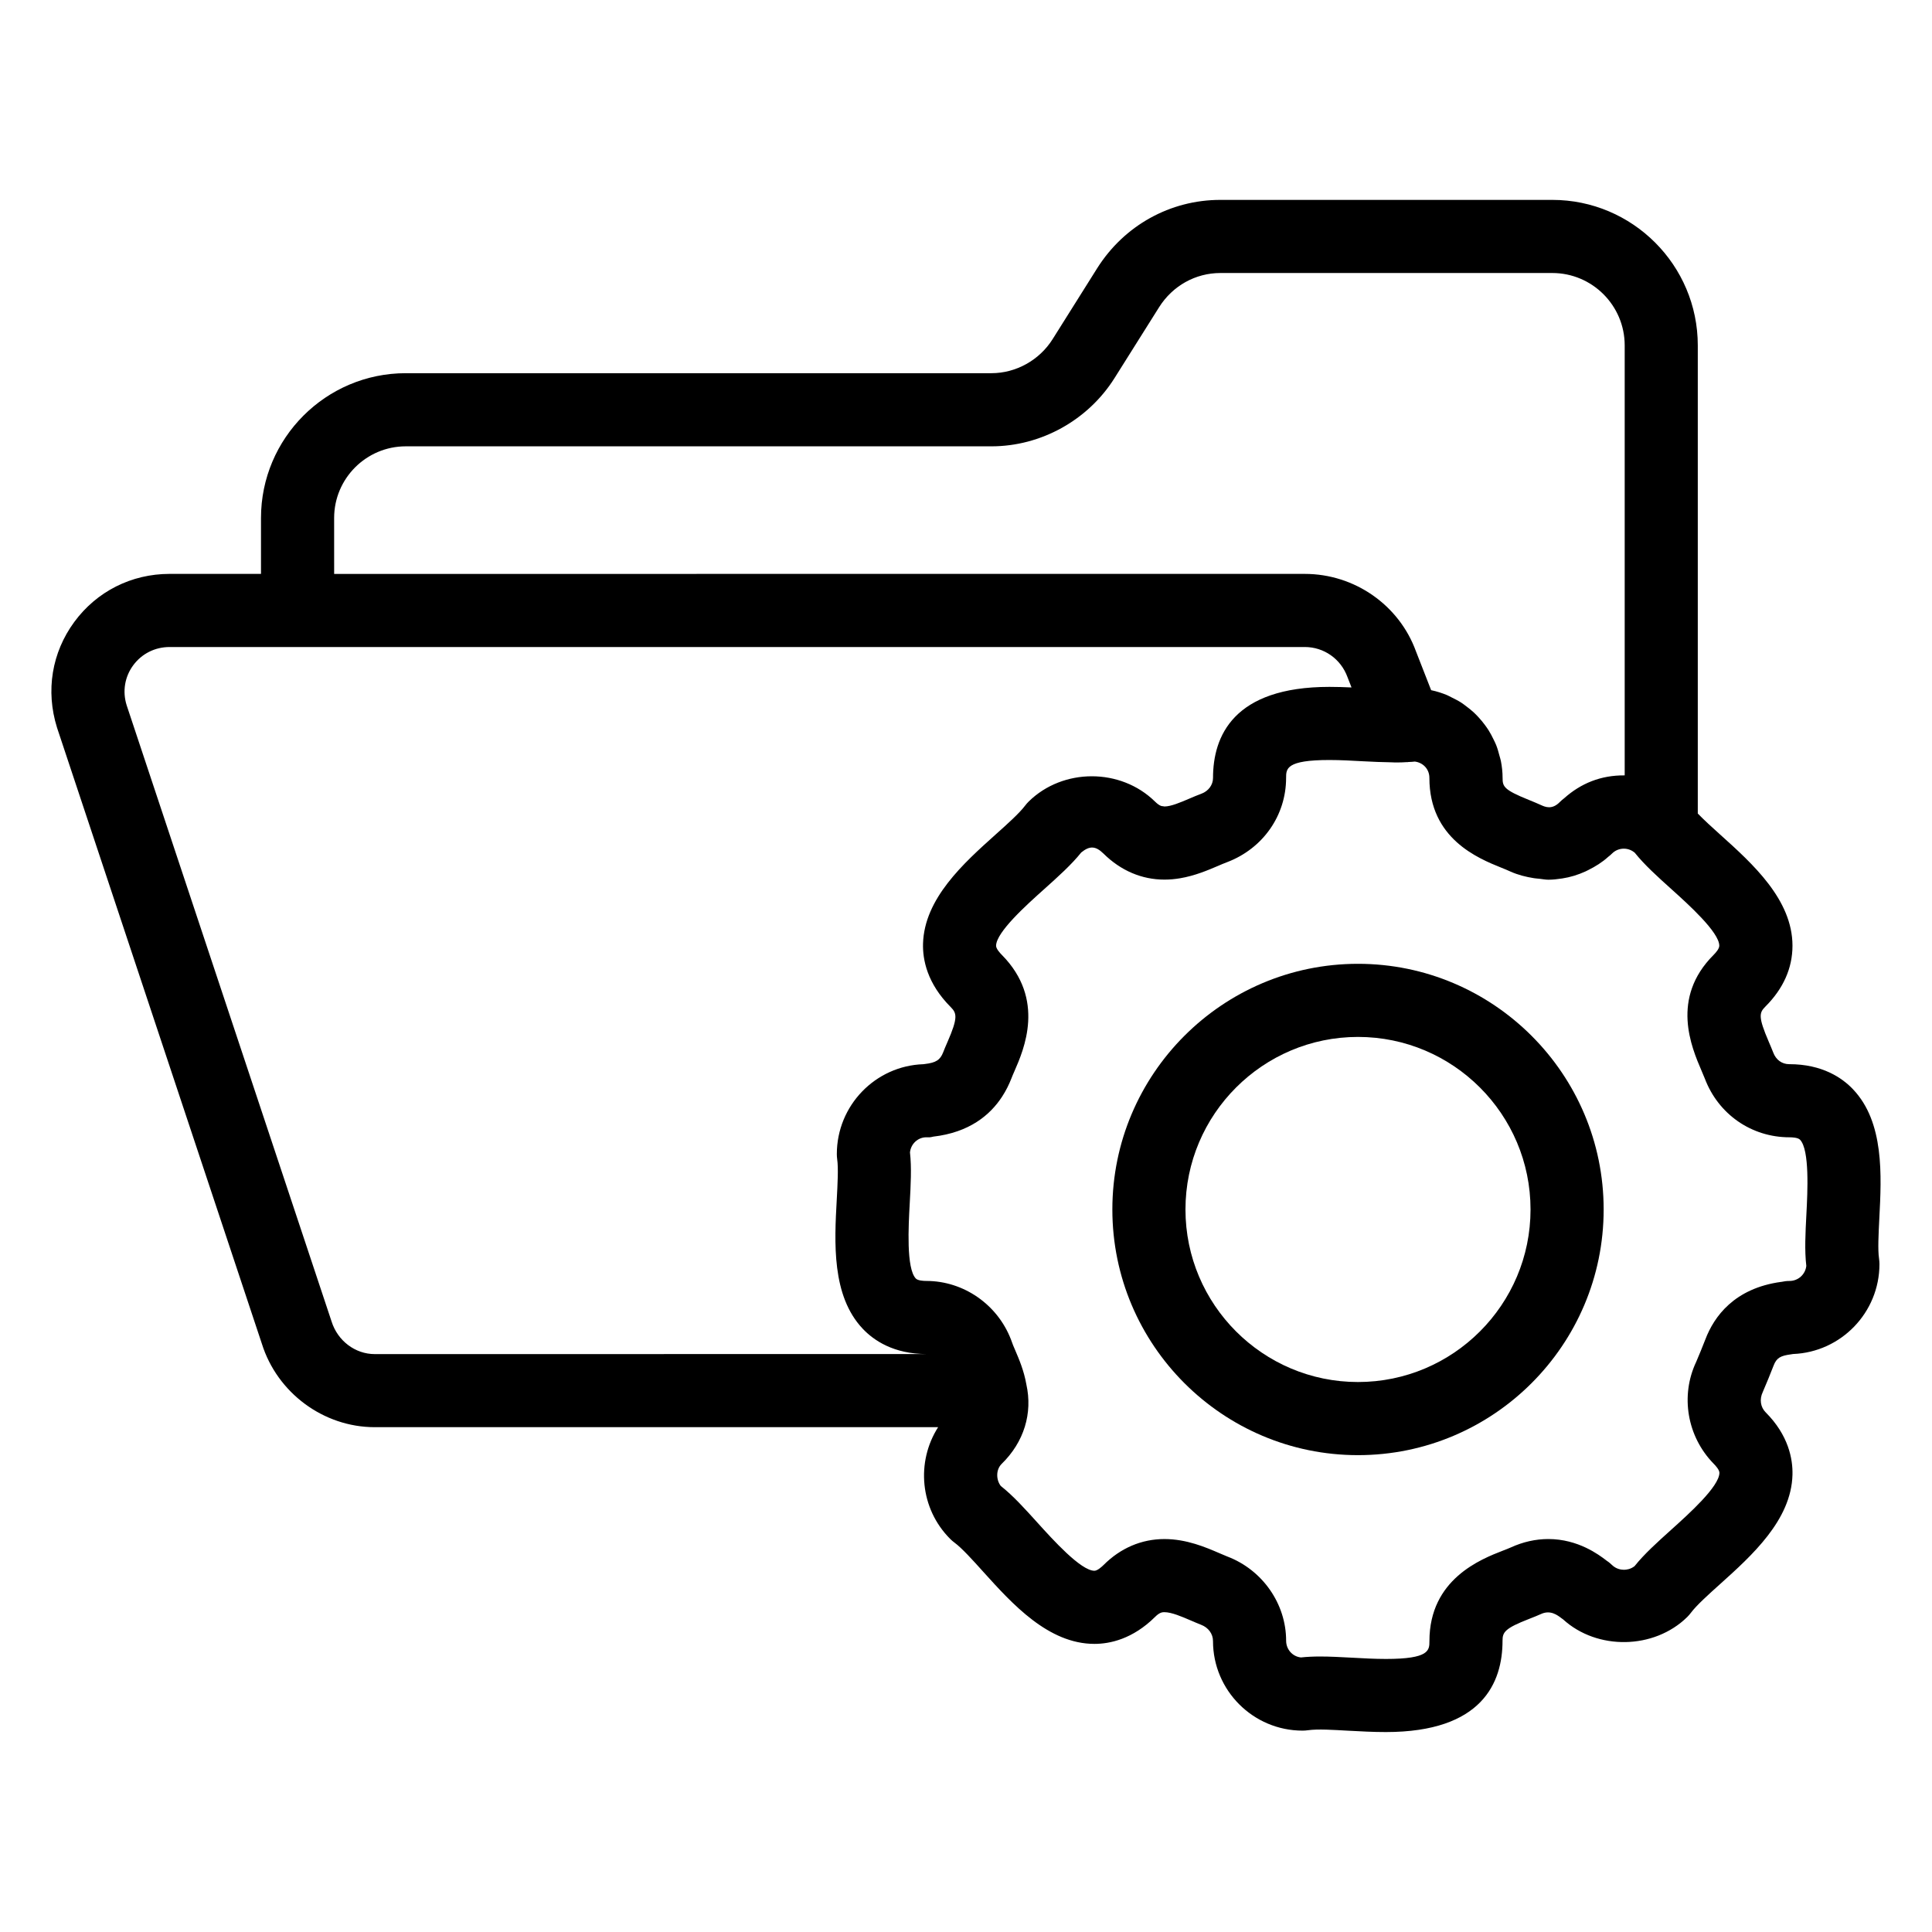<?xml version="1.0" encoding="UTF-8"?>
<!-- Uploaded to: ICON Repo, www.svgrepo.com, Generator: ICON Repo Mixer Tools -->
<svg fill="#000000" width="800px" height="800px" version="1.1" viewBox="144 144 512 512" xmlns="http://www.w3.org/2000/svg">
 <g>
  <path d="m503.88 399.42c-35.898 0-65.094 29.207-65.094 65.105 0 35.898 29.199 65.105 65.094 65.105 35.898 0 65.105-29.207 65.105-65.105 0-35.898-29.207-65.105-65.105-65.105zm0 110.83c-25.207 0-45.719-20.512-45.719-45.727s20.512-45.727 45.719-45.727c25.215 0 45.727 20.512 45.727 45.727s-20.512 45.727-45.727 45.727z"/>
  <path d="m635.1 432.7c-2.894-3.051-8.164-6.684-16.945-6.684-1.922 0-3.492-1.141-4.231-3.086-0.34-0.883-0.746-1.836-1.172-2.828-2.84-6.617-2.555-7.703-0.926-9.324 4.777-4.773 7.199-10.211 7.199-16.156 0-12.199-10.578-21.73-19.086-29.379-2.168-1.949-4.348-3.93-6.008-5.648v-124.06c0-21.262-17.297-38.562-38.555-38.562h-87.973c-13.266 0-25.461 6.754-32.625 18.094l-11.816 18.801c-3.5 5.574-9.707 9.031-16.219 9.031h-155.21c-21.156 0-38.367 17.211-38.367 38.367v14.82h-24.223c-10.105 0-19.312 4.644-25.262 12.746-5.941 8.082-7.625 18.227-4.57 28l54.289 163.28c4.07 13.016 16.348 22.105 29.891 22.105h149.32c-5.875 9.207-4.828 21.586 3.207 29.621 0.352 0.352 0.719 0.668 1.117 0.961 1.957 1.438 4.856 4.644 7.644 7.746 7.684 8.512 17.238 19.102 29.465 19.102 4.039 0 10.105-1.238 16.086-7.172 1.219-1.23 1.988-1.23 2.441-1.23 1.902 0 4.609 1.168 6.992 2.195 0.945 0.41 1.844 0.793 2.742 1.145 1.91 0.73 3.152 2.383 3.152 4.312 0 13.09 10.652 23.738 23.738 23.738 0.453 0 0.918-0.031 1.371-0.098 2.801-0.387 6.672-0.094 10.699 0.117 3.266 0.18 6.68 0.359 10.012 0.359 25.547 0 30.91-13.113 30.91-24.211 0-2.25 0.586-3.269 7.133-5.809 1.125-0.441 2.168-0.852 3.086-1.27 2.422-1.105 4.231 0.223 5.449 1.156 0.105 0.07 0.227 0.16 0.367 0.262 9.027 8.25 24.109 8.02 32.898-0.602 0.352-0.352 0.68-0.73 0.984-1.129 1.457-1.965 4.656-4.84 7.75-7.621 8.402-7.555 18.855-16.961 19.168-28.938 0.113-4.207-1.051-10.512-7.125-16.59-1.324-1.352-1.684-3.391-0.746-5.363 1.012-2.34 1.922-4.574 2.867-7 0.805-2.113 1.91-2.621 4.617-2.984 0.152-0.02 0.332-0.047 0.539-0.086 12.707-0.492 22.898-10.988 22.898-23.816 0-0.484-0.039-0.969-0.105-1.449-0.359-2.34-0.133-6.598 0.074-10.719 0.586-11.332 1.324-25.43-6.953-34.148zm-402.55-151.43c0-10.469 8.516-18.988 18.988-18.988h155.21c13.113 0 25.613-6.934 32.625-18.102l11.809-18.777c3.578-5.668 9.641-9.051 16.227-9.051h87.973c10.578 0 19.18 8.605 19.18 19.184v113.95c-6.293-0.066-11.609 2.102-16.039 6.059-0.406 0.305-0.793 0.641-1.156 1.004-2.082 2.137-3.926 1.277-4.977 0.805-0.984-0.453-2.082-0.902-3.234-1.371-6.641-2.676-6.953-3.535-6.953-5.828 0-1.543-0.172-3.043-0.457-4.508-0.094-0.48-0.258-0.93-0.379-1.402-0.25-0.965-0.516-1.914-0.879-2.828-0.207-0.516-0.461-1-0.699-1.5-0.395-0.812-0.805-1.605-1.285-2.367-0.309-0.488-0.637-0.945-0.977-1.41-0.52-0.707-1.074-1.379-1.668-2.023-0.387-0.418-0.773-0.828-1.191-1.219-0.652-0.613-1.348-1.168-2.066-1.703-0.438-0.328-0.859-0.668-1.32-0.965-0.816-0.527-1.684-0.969-2.562-1.395-0.43-0.207-0.828-0.453-1.27-0.633-1.324-0.543-2.699-0.988-4.129-1.285-0.02-0.004-0.035-0.012-0.055-0.016l-4.019-10.285c-4.457-12.277-16.293-20.527-29.453-20.527l-257.24 0.004zm10.75 221.58c-5.148 0-9.82-3.496-11.438-8.672l-54.301-163.29c-1.145-3.66-0.512-7.516 1.742-10.578 2.262-3.078 5.781-4.844 9.652-4.844h300.83c5.035 0 9.547 3.117 11.316 7.981l1.066 2.734c-1.949-0.09-3.906-0.152-5.848-0.152-25.5 0-30.855 13.117-30.855 24.121 0 1.863-1.211 3.481-3.039 4.176-1.031 0.375-2.137 0.844-3.301 1.344-2.25 0.961-4.797 2.055-6.527 2.055-0.109 0-0.289-0.059-0.422-0.074-0.168-0.02-0.305-0.004-0.527-0.094-0.406-0.164-0.914-0.492-1.574-1.145-9.082-8.922-24.371-8.922-33.457 0-0.34 0.336-0.652 0.695-0.945 1.078-1.504 2-4.711 4.883-7.824 7.664-8.422 7.551-18.902 16.949-19.234 28.926-0.113 4.207 1.051 10.52 7.371 16.84 1.582 1.598 1.91 2.805-0.879 9.191-0.465 1.07-0.891 2.047-1.156 2.766-0.793 2.031-1.922 2.754-4.856 3.094-0.105 0.008-0.238 0.027-0.379 0.051-12.727 0.418-22.945 10.941-22.945 23.82 0 0.457 0.027 0.922 0.094 1.375 0.34 2.336 0.105 6.559-0.113 10.645-0.625 11.367-1.398 25.52 6.887 34.27 2.894 3.062 8.164 6.703 16.965 6.703zm379.41-37.012c-0.254 4.914-0.5 9.574-0.02 13.633-0.238 2.242-2.137 3.996-4.438 3.996-0.738 0-1.465 0.086-2.188 0.25v-0.008c-12.488 1.68-17.844 9.254-20.117 15.227-0.824 2.121-1.656 4.144-2.434 5.961-4.25 8.969-2.434 19.781 4.609 26.984 0.586 0.586 1.562 1.684 1.543 2.461-0.094 3.652-8.023 10.781-12.762 15.043-3.66 3.297-7.144 6.426-9.719 9.652-1.051 0.836-2.195 0.969-2.82 0.969-0.699 0-2.055-0.164-3.199-1.293-0.484-0.473-1.012-0.895-1.582-1.254l0.008-0.004c-1.824-1.387-7.359-5.594-15.262-5.594-3.359 0-6.719 0.754-9.945 2.227-0.605 0.273-1.316 0.543-2.07 0.836-5.836 2.266-19.5 7.574-19.5 23.973 0 2.438 0 4.742-11.535 4.742-2.981 0-6.035-0.172-8.949-0.332-3.019-0.164-5.902-0.316-8.496-0.316-1.824 0-3.527 0.082-5.07 0.25-2.195-0.219-3.926-2.09-3.926-4.438 0-9.797-6.281-18.773-15.574-22.305l-2.016-0.848c-3.699-1.598-8.77-3.785-14.676-3.785-6.055 0-11.637 2.394-16.121 6.887-0.465 0.453-1.617 1.516-2.414 1.516-3.594 0-11.051-8.266-15.062-12.707-3.332-3.684-6.481-7.188-9.746-9.754-1.219-1.555-1.383-4.254 0.207-5.844 5.961-5.809 8.262-13.453 6.559-21.09-0.633-3.629-1.93-6.656-2.973-9.094-0.359-0.828-0.699-1.59-1.117-2.828-3.586-9.262-12.555-15.488-22.414-15.488-0.812 0-2.262-0.086-2.793-0.648-2.555-2.695-1.941-13.879-1.609-19.887 0.266-4.871 0.52-9.496 0.066-13.52 0.219-2.25 2.082-4.016 4.332-4.016 0.426 0.004 0.672 0.023 0.918 0.008 0.051-0.004 0.133-0.031 0.184-0.035 0.203-0.023 0.395-0.047 0.734-0.145 9.543-1.105 15.043-5.691 18.234-10.578 1.062-1.629 1.871-3.289 2.484-4.867 0.207-0.562 0.492-1.195 0.793-1.891 2.488-5.691 8.328-19.023-3.32-30.812-0.473-0.473-1.57-1.66-1.543-2.465 0.094-3.633 8.043-10.762 12.801-15.02 3.68-3.301 7.172-6.434 9.766-9.668 2.203-1.801 3.785-1.793 5.914 0.305 4.559 4.504 10.133 6.883 16.133 6.883 1.426 0 2.801-0.129 4.117-0.352 3.945-0.66 7.363-2.121 10.039-3.262 0.824-0.355 1.609-0.695 2.449-1.008 9.5-3.609 15.641-12.375 15.641-22.328 0-2.441 0-4.746 11.477-4.746 2.981 0 6.035 0.176 8.961 0.336 2.609 0.145 5.039 0.238 7.348 0.273 0.371 0.004 0.816 0.043 1.176 0.043 1.164 0 2.281-0.027 2.715-0.074 0.07 0 0.141-0.012 0.211-0.016 0.125-0.008 0.281 0.004 0.402-0.004 0.031-0.004 0.062-0.027 0.094-0.027 0.59-0.023 1.18-0.047 1.73-0.117 1.977 0.23 3.859 1.816 3.859 4.332 0 16.098 12.887 21.297 19.074 23.797 0.832 0.336 1.617 0.648 2.449 1.035 2 0.891 4.086 1.406 6.203 1.742 0.461 0.07 0.914 0.102 1.375 0.145 0.812 0.082 1.613 0.258 2.438 0.258 1.219 0 2.406-0.148 3.586-0.324 0.016-0.004 0.031-0.004 0.051-0.004 2.164-0.328 4.227-0.969 6.184-1.863 0.25-0.113 0.484-0.238 0.73-0.359 1.898-0.945 3.711-2.066 5.309-3.519 0.359-0.266 0.691-0.559 1.012-0.875 1.574-1.578 4.102-1.707 5.84-0.344 0.055 0.047 0.117 0.086 0.172 0.137 2.602 3.246 6.066 6.371 9.734 9.668 4.43 3.988 12.668 11.406 12.668 14.977 0 0.766-0.824 1.75-1.523 2.449-11.438 11.445-5.856 24.434-3.18 30.68l0.871 2.082c3.586 9.453 12.348 15.559 22.434 15.559 0.812 0 2.262 0.086 2.801 0.648 2.566 2.684 1.992 13.812 1.68 19.793z"/>
 </g>
</svg>